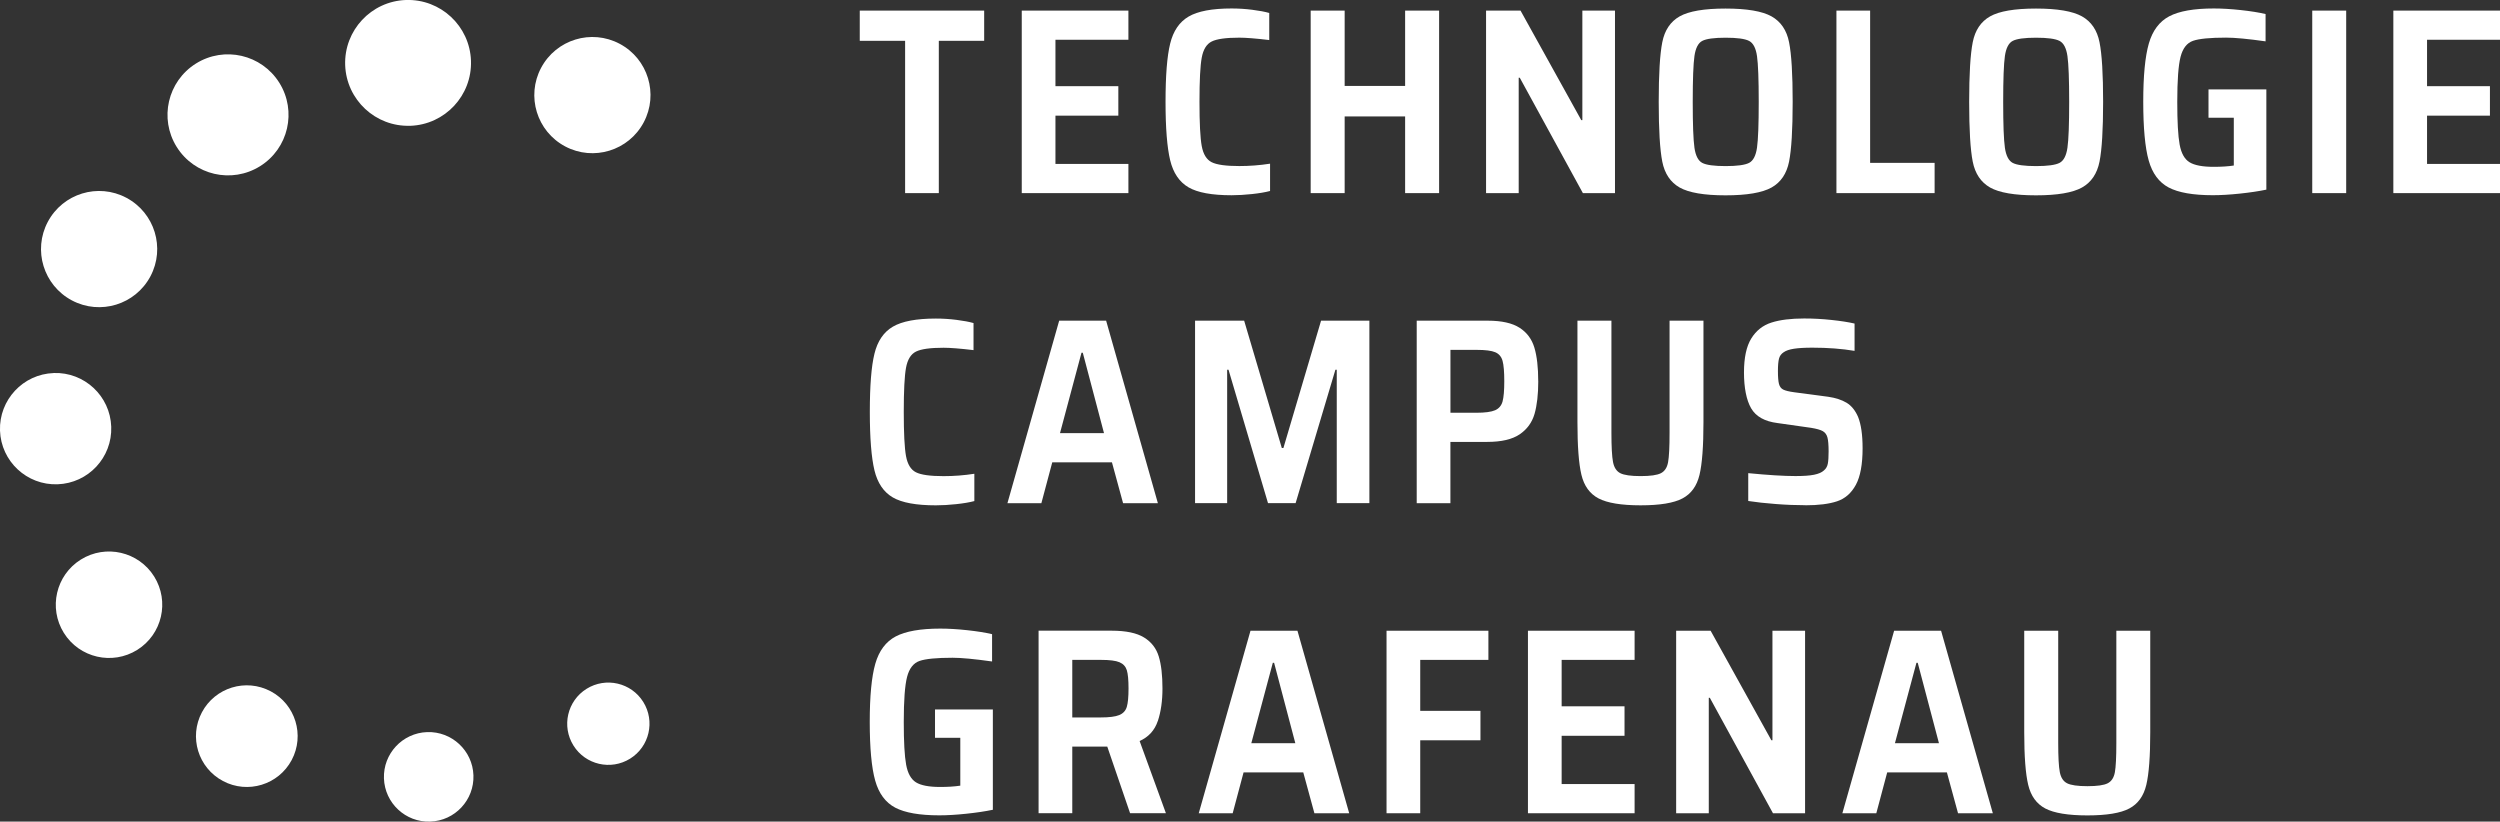 <?xml version="1.0" encoding="UTF-8"?><svg id="Ebene_1" xmlns="http://www.w3.org/2000/svg" viewBox="0 0 610.64 200.68"><rect x="0" y="0" width="610.64" height="200.68" fill="#333333" stroke="none"/><defs><style>.cls-1{fill:#fff;}</style></defs><g><path class="cls-1" d="M234.56,180.24v11.66c-1.43,.22-3.07,.32-4.93,.32-2.72,0-4.69-.38-5.9-1.13-1.21-.76-2.01-2.19-2.4-4.31-.39-2.12-.58-5.59-.58-10.43,0-5.27,.27-8.94,.81-11.02,.54-2.07,1.55-3.37,3.04-3.89,1.49-.52,4.18-.78,8.07-.78,2.12,0,5.34,.3,9.65,.91v-6.67c-1.64-.39-3.66-.71-6.06-.97-2.4-.26-4.59-.39-6.58-.39-4.84,0-8.47,.64-10.89,1.91-2.42,1.28-4.08,3.5-4.99,6.67-.91,3.18-1.36,7.92-1.36,14.22s.44,11.17,1.33,14.32c.88,3.15,2.52,5.36,4.89,6.61,2.38,1.25,5.96,1.88,10.76,1.88,1.94,0,4.15-.13,6.61-.39,2.46-.26,4.62-.58,6.48-.97v-24.5h-14.13v6.93h6.16Z"/><path class="cls-1" d="M275.65,168.18c0,2.03-.14,3.52-.42,4.47-.28,.95-.9,1.62-1.85,2.01-.95,.39-2.46,.58-4.54,.58h-6.93v-14.06h7c2.12,0,3.63,.19,4.54,.58,.91,.39,1.5,1.04,1.78,1.94,.28,.91,.42,2.4,.42,4.47m7.16,7.94c.75-2.27,1.13-4.91,1.13-7.94,0-3.24-.3-5.85-.91-7.84-.61-1.99-1.8-3.53-3.6-4.63-1.79-1.1-4.42-1.65-7.87-1.65h-17.88v44.58h8.23v-16.26h8.55l5.57,16.26h8.75l-6.42-17.63c2.2-.99,3.68-2.62,4.44-4.89"/></g><path class="cls-1" d="M316.4,181.53h-10.76l5.25-19.63h.32l5.18,19.63Zm13.15,17.11l-12.64-44.58h-11.47l-12.64,44.58h8.29l2.66-9.98h14.58l2.72,9.98h8.49Z"/><polygon class="cls-1" points="346.9 198.64 346.9 180.82 361.61 180.82 361.61 173.63 346.9 173.63 346.9 161.18 363.55 161.18 363.55 154.06 338.67 154.06 338.67 198.64 346.9 198.64"/><polygon class="cls-1" points="399.26 198.64 399.26 191.51 381.44 191.51 381.44 179.72 396.8 179.72 396.8 172.52 381.44 172.52 381.44 161.18 399.26 161.18 399.26 154.06 373.21 154.06 373.21 198.64 399.26 198.64"/><polygon class="cls-1" points="440.9 198.64 440.9 154.06 432.93 154.06 432.93 180.82 432.67 180.82 417.83 154.06 409.41 154.06 409.41 198.64 417.38 198.64 417.38 170.45 417.64 170.45 433.06 198.64 440.9 198.64"/><path class="cls-1" d="M473.61,181.53h-10.76l5.25-19.63h.32l5.18,19.63Zm13.15,17.11l-12.64-44.58h-11.47l-12.64,44.58h8.29l2.66-9.98h14.58l2.72,9.98h8.49Z"/><g><path class="cls-1" d="M516.93,154.06v27.41c0,3.46-.12,5.84-.36,7.16-.24,1.32-.82,2.21-1.75,2.69-.93,.48-2.58,.71-4.96,.71s-4.03-.24-4.96-.71c-.93-.47-1.52-1.38-1.78-2.72-.26-1.34-.39-3.71-.39-7.13v-27.41h-8.3v24.82c0,5.83,.32,10.11,.97,12.83,.65,2.72,2.04,4.64,4.18,5.77,2.14,1.12,5.56,1.69,10.27,1.69s8.12-.56,10.24-1.69c2.12-1.12,3.5-3.03,4.15-5.74,.65-2.7,.97-6.99,.97-12.86v-24.82h-8.29Z"/><path class="cls-1" d="M237.99,122.39v-6.67c-2.51,.39-5.01,.58-7.52,.58-3.24,0-5.49-.31-6.74-.94-1.25-.63-2.06-1.94-2.43-3.95-.37-2.01-.55-5.61-.55-10.79s.18-8.78,.55-10.79c.37-2.01,1.18-3.33,2.43-3.95,1.25-.63,3.5-.94,6.74-.94,1.6,0,4.04,.19,7.32,.58v-6.61c-1.04-.3-2.42-.56-4.15-.78-1.73-.22-3.41-.32-5.05-.32-4.75,0-8.25,.66-10.5,1.98-2.25,1.32-3.75,3.52-4.5,6.61-.76,3.09-1.13,7.83-1.13,14.22s.38,11.15,1.13,14.26c.75,3.11,2.25,5.31,4.47,6.61,2.22,1.3,5.74,1.94,10.53,1.94,1.56,0,3.22-.1,4.99-.29,1.77-.19,3.24-.44,4.41-.75"/></g><path class="cls-1" d="M269.67,105.8h-10.76l5.25-19.64h.32l5.18,19.64Zm13.15,17.11l-12.64-44.58h-11.47l-12.64,44.58h8.29l2.66-9.98h14.58l2.72,9.98h8.49Z"/><polygon class="cls-1" points="334.48 122.9 334.48 78.32 322.68 78.32 313.48 109.43 313.09 109.43 303.89 78.32 291.9 78.32 291.9 122.9 299.74 122.9 299.74 90.31 300.07 90.31 309.72 122.9 316.46 122.9 326.18 90.31 326.51 90.31 326.51 122.9 334.48 122.9"/><g><path class="cls-1" d="M367.43,93.1c0,2.29-.14,3.94-.42,4.96-.28,1.02-.89,1.73-1.81,2.14-.93,.41-2.47,.62-4.63,.62h-6.29v-15.36h6.41c2.12,0,3.63,.19,4.54,.58,.91,.39,1.5,1.09,1.78,2.11,.28,1.01,.42,2.67,.42,4.96m8.29,0c0-3.37-.31-6.1-.94-8.2-.63-2.1-1.84-3.71-3.63-4.86-1.79-1.14-4.37-1.72-7.74-1.72h-17.37v44.58h8.23v-14.97h9.01c3.46,0,6.09-.62,7.91-1.85,1.81-1.23,3.02-2.89,3.63-4.99,.6-2.1,.91-4.76,.91-8"/><path class="cls-1" d="M407.8,78.32v27.41c0,3.46-.12,5.84-.36,7.16-.24,1.32-.82,2.21-1.75,2.69-.93,.48-2.58,.71-4.96,.71s-4.03-.24-4.96-.71c-.93-.47-1.52-1.38-1.78-2.72-.26-1.34-.39-3.71-.39-7.13v-27.41h-8.3v24.82c0,5.83,.32,10.11,.97,12.83,.65,2.72,2.04,4.64,4.18,5.77,2.14,1.12,5.56,1.69,10.27,1.69s8.12-.56,10.24-1.69c2.12-1.12,3.5-3.03,4.15-5.74,.65-2.7,.97-6.99,.97-12.86v-24.82h-8.29Z"/><path class="cls-1" d="M440.96,123.42c3.2,0,5.78-.32,7.74-.97,1.96-.65,3.5-1.99,4.6-4.02,1.1-2.03,1.65-5.01,1.65-8.94,0-3.28-.37-5.83-1.1-7.65-.69-1.6-1.63-2.75-2.82-3.47-1.19-.71-2.69-1.2-4.5-1.46l-8.3-1.1c-1.25-.17-2.14-.39-2.66-.65-.52-.26-.86-.71-1.04-1.36-.17-.65-.26-1.71-.26-3.18,0-1.34,.09-2.34,.26-3.01,.17-.67,.56-1.2,1.17-1.59,.56-.39,1.39-.67,2.49-.84,1.1-.17,2.6-.26,4.5-.26,3.76,0,7.19,.26,10.3,.78v-6.67c-1.51-.35-3.39-.64-5.64-.88-2.25-.24-4.47-.36-6.67-.36-3.24,0-5.91,.33-8,1-2.1,.67-3.74,1.97-4.92,3.89-1.19,1.92-1.78,4.7-1.78,8.33s.58,6.71,1.75,8.72c1.17,2.01,3.31,3.21,6.42,3.6l8.23,1.17c1.34,.22,2.29,.49,2.85,.81,.56,.32,.94,.83,1.13,1.52,.19,.69,.29,1.84,.29,3.43,0,1.3-.06,2.29-.19,2.98-.13,.69-.45,1.25-.97,1.68-.52,.48-1.32,.82-2.4,1.04-1.08,.22-2.59,.32-4.54,.32-2.85,0-6.7-.24-11.53-.71v6.8c1.94,.3,4.19,.55,6.74,.74,2.55,.2,4.95,.29,7.19,.29"/></g><polygon class="cls-1" points="229.31 47.17 229.31 9.97 240.39 9.97 240.39 2.59 210 2.59 210 9.97 221.08 9.97 221.08 47.17 229.31 47.17"/><polygon class="cls-1" points="275.62 47.17 275.62 40.04 257.8 40.04 257.8 28.25 273.16 28.25 273.16 21.05 257.8 21.05 257.8 9.71 275.62 9.71 275.62 2.59 249.57 2.59 249.57 47.17 275.62 47.17"/><path class="cls-1" d="M310.22,46.65v-6.67c-2.51,.39-5.01,.58-7.52,.58-3.24,0-5.49-.31-6.74-.94-1.25-.63-2.06-1.94-2.43-3.95-.37-2.01-.55-5.6-.55-10.79s.18-8.78,.55-10.79c.37-2.01,1.18-3.33,2.43-3.95,1.25-.63,3.5-.94,6.74-.94,1.6,0,4.04,.19,7.32,.58V3.17c-1.04-.3-2.42-.56-4.15-.78s-3.41-.32-5.05-.32c-4.75,0-8.25,.66-10.5,1.98-2.25,1.32-3.75,3.52-4.5,6.61-.76,3.09-1.13,7.83-1.13,14.22s.38,11.15,1.13,14.26c.75,3.11,2.25,5.31,4.47,6.61,2.22,1.3,5.74,1.94,10.53,1.94,1.56,0,3.22-.1,4.99-.29,1.77-.19,3.24-.44,4.41-.75"/><polygon class="cls-1" points="351.51 47.17 351.51 2.59 343.21 2.59 343.21 20.99 328.44 20.99 328.44 2.59 320.14 2.59 320.14 47.17 328.44 47.17 328.44 28.44 343.21 28.44 343.21 47.17 351.51 47.17"/><polygon class="cls-1" points="394.47 47.17 394.47 2.59 386.5 2.59 386.5 29.35 386.24 29.35 371.4 2.59 362.98 2.59 362.98 47.17 370.95 47.17 370.95 18.98 371.21 18.98 386.63 47.17 394.47 47.17"/><path class="cls-1" d="M429.58,24.88c0,5.49-.14,9.21-.42,11.18-.28,1.97-.93,3.21-1.94,3.73-1.02,.52-2.93,.78-5.73,.78s-4.71-.26-5.7-.78c-.99-.52-1.63-1.75-1.91-3.69-.28-1.94-.42-5.68-.42-11.21s.14-9.27,.42-11.21c.28-1.94,.92-3.18,1.91-3.69,.99-.52,2.89-.78,5.7-.78s4.72,.26,5.73,.78c1.01,.52,1.66,1.76,1.94,3.73,.28,1.97,.42,5.69,.42,11.18m8.29,0c0-6.78-.29-11.64-.88-14.58-.58-2.94-2.01-5.04-4.28-6.32-2.27-1.27-6.02-1.91-11.24-1.91s-8.96,.64-11.21,1.91c-2.25,1.28-3.66,3.38-4.24,6.32-.58,2.94-.87,7.8-.87,14.58s.29,11.64,.87,14.58c.58,2.94,2,5.04,4.24,6.32,2.25,1.27,5.98,1.91,11.21,1.91s8.97-.64,11.24-1.91c2.27-1.27,3.69-3.38,4.28-6.32,.58-2.94,.88-7.8,.88-14.58"/><polygon class="cls-1" points="472.54 47.17 472.54 39.78 456.79 39.78 456.79 2.59 448.56 2.59 448.56 47.17 472.54 47.17"/><g><path class="cls-1" d="M505.41,24.88c0,5.49-.14,9.21-.42,11.18-.28,1.97-.93,3.21-1.94,3.73-1.02,.52-2.93,.78-5.73,.78s-4.71-.26-5.7-.78c-.99-.52-1.63-1.75-1.91-3.69-.28-1.94-.42-5.68-.42-11.21s.14-9.27,.42-11.21c.28-1.94,.92-3.18,1.91-3.69,.99-.52,2.89-.78,5.7-.78s4.72,.26,5.73,.78c1.01,.52,1.66,1.76,1.94,3.73,.28,1.97,.42,5.69,.42,11.18m8.29,0c0-6.78-.29-11.64-.88-14.58-.58-2.94-2.01-5.04-4.28-6.32-2.27-1.27-6.02-1.91-11.24-1.91s-8.96,.64-11.21,1.91c-2.25,1.28-3.66,3.38-4.24,6.32-.58,2.94-.87,7.8-.87,14.58s.29,11.64,.87,14.58c.58,2.94,2,5.04,4.24,6.32,2.25,1.27,5.98,1.91,11.21,1.91s8.97-.64,11.24-1.91c2.27-1.27,3.69-3.38,4.28-6.32,.58-2.94,.88-7.8,.88-14.58"/><path class="cls-1" d="M545.62,28.77v11.66c-1.43,.22-3.07,.32-4.93,.32-2.72,0-4.69-.38-5.9-1.13-1.21-.75-2.01-2.19-2.4-4.31-.39-2.12-.58-5.59-.58-10.43,0-5.27,.27-8.94,.81-11.02,.54-2.07,1.55-3.37,3.04-3.89,1.49-.52,4.18-.78,8.07-.78,2.12,0,5.34,.3,9.65,.91V3.43c-1.64-.39-3.66-.71-6.06-.97-2.4-.26-4.59-.39-6.58-.39-4.84,0-8.47,.64-10.89,1.91-2.42,1.28-4.08,3.5-4.99,6.67-.91,3.18-1.36,7.92-1.36,14.22s.44,11.17,1.33,14.32c.88,3.15,2.52,5.36,4.89,6.61,2.38,1.25,5.96,1.88,10.76,1.88,1.94,0,4.15-.13,6.61-.39,2.46-.26,4.62-.58,6.48-.97V21.83h-14.13v6.93h6.16Z"/></g><rect class="cls-1" x="564.78" y="2.59" width="8.29" height="44.58"/><polygon class="cls-1" points="584.59 2.59 584.59 47.17 610.64 47.17 610.64 40.04 592.82 40.04 592.82 28.25 608.18 28.25 608.18 21.05 592.82 21.05 592.82 9.71 610.64 9.71 610.64 2.59 584.59 2.59"/><g><path class="cls-1" d="M13.12,91.12C5.62,91.38-.25,97.68,0,105.18c.26,7.5,6.56,13.38,14.06,13.11,7.51-.26,13.38-6.56,13.11-14.06-.26-7.51-6.56-13.38-14.06-13.12"/><path class="cls-1" d="M36.74,67.5c3.68-6.92,1.05-15.51-5.87-19.19-6.92-3.68-15.51-1.05-19.19,5.87-3.68,6.92-1.05,15.51,5.87,19.19,6.92,3.68,15.51,1.05,19.19-5.87"/><path class="cls-1" d="M100.21,30.73c8.49-.3,15.12-7.41,14.83-15.9C114.74,6.35,107.63-.29,99.14,0c-8.48,.3-15.12,7.42-14.83,15.9,.3,8.48,7.42,15.12,15.9,14.82"/><path class="cls-1" d="M43.16,35.89c4.33,6.92,13.44,9.03,20.37,4.7,6.92-4.33,9.03-13.44,4.7-20.37-4.33-6.92-13.44-9.03-20.37-4.7-6.92,4.33-9.03,13.44-4.7,20.37"/><path class="cls-1" d="M37.66,140.82c-3.81-6.09-11.83-7.94-17.92-4.14-6.09,3.81-7.94,11.83-4.14,17.92,3.81,6.09,11.83,7.94,17.92,4.14,6.09-3.81,7.94-11.83,4.14-17.92"/><path class="cls-1" d="M66.11,168.85c-6.06-3.22-13.57-.92-16.79,5.13-3.22,6.06-.92,13.57,5.14,16.79,6.06,3.22,13.57,.92,16.79-5.13,3.22-6.06,.92-13.57-5.13-16.79"/><path class="cls-1" d="M157.12,171.45c-2.94-4.71-9.14-6.14-13.85-3.2-4.71,2.94-6.14,9.14-3.2,13.85,2.94,4.71,9.14,6.14,13.85,3.2,4.71-2.94,6.14-9.14,3.2-13.85"/><path class="cls-1" d="M104.33,178.82c-6.04,.21-10.76,5.28-10.55,11.31,.21,6.04,5.28,10.76,11.31,10.55,6.04-.21,10.76-5.28,10.55-11.31s-5.28-10.76-11.31-10.55"/><path class="cls-1" d="M151.36,10.7c-6.92-3.68-15.51-1.05-19.19,5.87-3.68,6.92-1.05,15.51,5.87,19.19,6.92,3.68,15.51,1.05,19.19-5.87,3.68-6.92,1.05-15.51-5.87-19.19"/></g></svg>